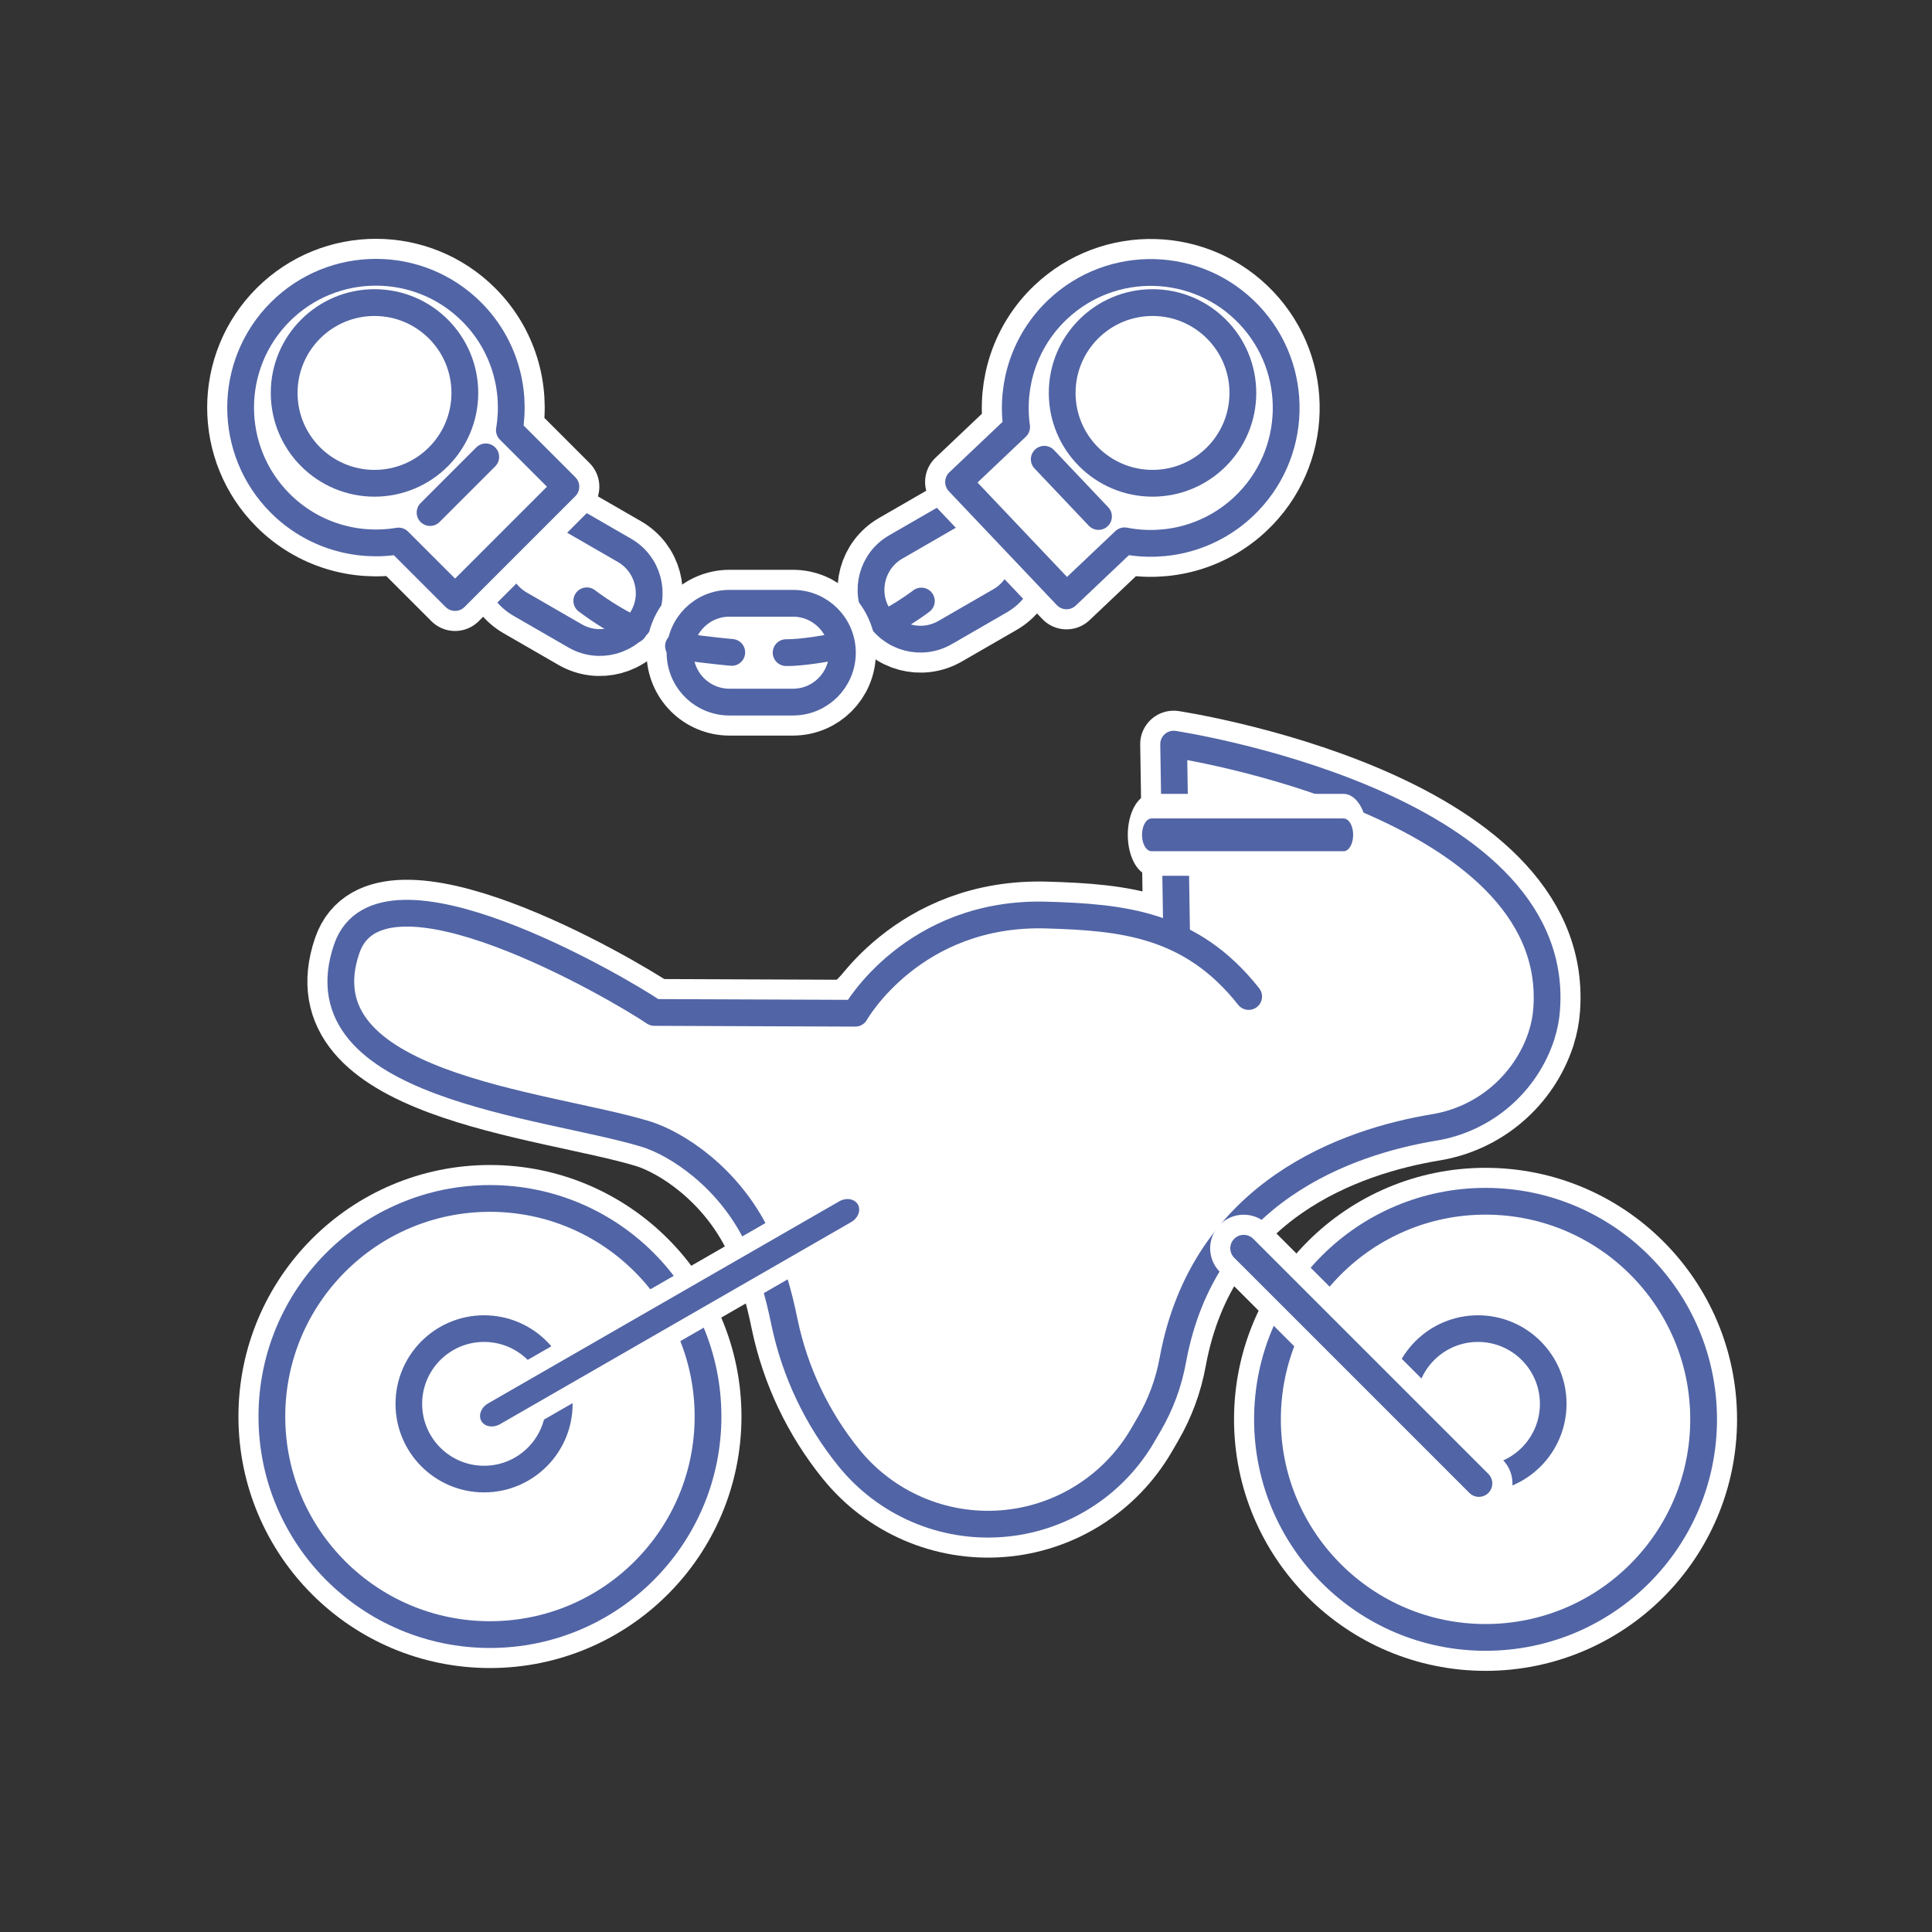 <?xml version="1.0" encoding="UTF-8" standalone="no"?>
<!DOCTYPE svg PUBLIC "-//W3C//DTD SVG 1.1//EN" "http://www.w3.org/Graphics/SVG/1.1/DTD/svg11.dtd">
<svg xmlns="http://www.w3.org/2000/svg" xmlns:xlink="http://www.w3.org/1999/xlink" xmlns:serif="http://www.serif.com/" xmlns:svg="http://www.w3.org/2000/svg" width="500" height="500" viewBox="0.5 0 601 601" version="1.1" xml:space="preserve" style="fill-rule:evenodd;clip-rule:evenodd;stroke-linejoin:round;stroke-miterlimit:2;">
    <rect x="0.5" y="0" width="601" height="601" fill="#333333" stroke="none"/>
    <g transform="matrix(1,0,0,1,-2371,-6849)">
        <g id="Motorrad" transform="matrix(1,0,0,1,2371.74,6849.75)">
            <rect x="0" y="0" width="600" height="600" style="fill:none;"/>
            <g transform="matrix(4.38,0,0,4.38,-5227.51,-9266.14)">
                <g>
                    <g transform="matrix(0.2,0,0,0.2,711.802,1083.15)">
                        <circle cx="2582.18" cy="5664.2" r="77.44" style="fill:none;stroke:white;stroke-width:23.75px;"/>
                        <circle cx="2582.18" cy="5664.2" r="77.44" style="fill:white;"/>
                        <circle cx="2582.18" cy="5664.2" r="77.44" style="fill:none;stroke:rgb(81,100,165);stroke-width:9.5px;stroke-linecap:round;stroke-miterlimit:1.5;"/>
                    </g>
                    <g transform="matrix(0.069,0,0,0.069,1049.65,1824.26)">
                        <circle cx="2582.18" cy="5664.2" r="77.44" style="fill:none;stroke:rgb(81,100,165);stroke-width:27.41px;stroke-linecap:round;stroke-miterlimit:1.5;"/>
                    </g>
                    <g transform="matrix(0.2,0,0,0.2,782.511,1083.35)">
                        <circle cx="2582.18" cy="5664.2" r="77.44" style="fill:none;stroke:white;stroke-width:23.75px;"/>
                        <circle cx="2582.18" cy="5664.2" r="77.44" style="fill:white;"/>
                        <circle cx="2582.18" cy="5664.2" r="77.44" style="fill:none;stroke:rgb(81,100,165);stroke-width:9.5px;stroke-linecap:round;stroke-miterlimit:1.5;"/>
                    </g>
                    <g transform="matrix(0.2,0,0,0.2,714.359,1080.69)">
                        <path d="M2813.65,5506.41L2812.18,5437.73C2812.18,5437.73 2949.74,5458.35 2944.66,5531.58C2944.45,5534.83 2943.84,5538.03 2942.83,5541.13C2942.85,5541.13 2942.85,5541.13 2942.85,5541.13C2937.24,5558.29 2922.55,5570.9 2904.74,5573.84C2873.75,5578.95 2821.05,5596.92 2811.32,5659.8C2810.47,5665.2 2808.62,5670.4 2805.87,5675.13C2805.4,5675.95 2804.88,5676.83 2804.34,5677.76C2793.09,5697.04 2773.09,5709.56 2750.84,5711.26C2728.58,5712.95 2706.91,5703.6 2692.87,5686.25C2692.87,5686.25 2692.87,5686.25 2692.87,5686.25C2683.68,5674.89 2677.47,5661.42 2674.79,5647.06C2672.88,5636.47 2669.62,5623.53 2664.38,5612.67C2654.15,5591.48 2635.56,5579.49 2624.61,5576.16C2589.08,5565.37 2501.7,5559.1 2518.57,5510.3C2530.74,5475.12 2629.7,5524.33 2642.6,5533.09L2682.76,5533.29C2682.76,5533.29 2710.17,5490.99 2757.76,5492.44C2784.37,5493.26 2818.36,5501.42 2838.82,5527.35" style="fill:white;"/>
                    </g>
                    <g transform="matrix(0.2,0,0,0.2,714.359,1080.69)">
                        <path d="M2813.25,5506.2L2812.18,5437.73C2812.18,5437.73 2949.74,5458.35 2944.66,5531.58C2944.45,5534.83 2943.84,5538.03 2942.83,5541.13C2942.85,5541.13 2942.85,5541.13 2942.85,5541.13C2937.24,5558.29 2922.55,5570.9 2904.74,5573.84C2874.3,5578.86 2822.9,5596.29 2811.88,5656.51C2810.42,5664.53 2807.57,5672.23 2803.46,5679.27C2802.74,5680.51 2801.97,5681.82 2801.17,5683.2C2790.64,5701.25 2771.92,5712.97 2751.09,5714.55C2730.26,5716.14 2709.98,5707.39 2696.84,5691.15C2696.84,5691.15 2696.84,5691.15 2696.84,5691.15C2685.51,5677.16 2677.69,5660.67 2674,5643.06C2672.04,5633.32 2668.97,5622.19 2664.38,5612.67C2654.15,5591.48 2635.56,5579.49 2624.61,5576.16C2589.08,5565.37 2501.7,5559.1 2518.57,5510.3C2530.74,5475.12 2614.86,5524.25 2627.76,5533.01L2699.12,5533.29C2699.12,5533.29 2719.58,5496.97 2767.18,5498.43C2793.79,5499.24 2818.36,5501.42 2838.82,5527.35" style="fill:none;stroke:white;stroke-width:23.75px;"/>
                        <path d="M2813.25,5506.2L2812.18,5437.73C2812.18,5437.73 2949.74,5458.35 2944.66,5531.58C2944.45,5534.83 2943.84,5538.03 2942.83,5541.13C2942.85,5541.13 2942.85,5541.13 2942.85,5541.13C2937.24,5558.29 2922.55,5570.9 2904.74,5573.84C2874.3,5578.86 2822.9,5596.29 2811.88,5656.51C2810.42,5664.53 2807.57,5672.23 2803.46,5679.27C2802.74,5680.51 2801.97,5681.82 2801.17,5683.2C2790.64,5701.25 2771.92,5712.97 2751.09,5714.55C2730.26,5716.14 2709.98,5707.39 2696.84,5691.15C2696.84,5691.15 2696.84,5691.15 2696.84,5691.15C2685.51,5677.16 2677.69,5660.67 2674,5643.06C2672.04,5633.32 2668.97,5622.19 2664.38,5612.67C2654.15,5591.48 2635.56,5579.49 2624.61,5576.16C2589.08,5565.37 2501.7,5559.1 2518.57,5510.3C2530.74,5475.12 2614.86,5524.25 2627.76,5533.01L2699.12,5533.29C2699.12,5533.29 2719.58,5496.97 2767.18,5498.43C2793.79,5499.24 2818.36,5501.42 2838.82,5527.35" style="fill:none;stroke:rgb(81,100,165);stroke-width:9.5px;stroke-linecap:round;stroke-miterlimit:1.5;"/>
                    </g>
                    <g transform="matrix(0.069,0,0,0.069,1120.24,1824.26)">
                        <circle cx="2582.18" cy="5664.2" r="77.44" style="fill:white;stroke:rgb(81,100,165);stroke-width:27.41px;stroke-linecap:round;stroke-miterlimit:1.5;"/>
                    </g>
                    <g transform="matrix(0.116,0,0,0.2,959.565,1079.82)">
                        <path d="M2838.82,5474.29L2721.21,5474.29" style="fill:none;stroke:white;stroke-width:29.08px;stroke-linecap:round;stroke-miterlimit:1.5;"/>
                        <path d="M2838.82,5474.29L2721.21,5474.29" style="fill:none;stroke:rgb(81,100,165);stroke-width:11.63px;stroke-linecap:round;"/>
                    </g>
                    <g transform="matrix(0.142,0.142,-0.142,0.142,1672.71,1040.28)">
                        <path d="M2838.82,5474.29L2721.21,5474.29" style="fill:none;stroke:white;stroke-width:23.75px;stroke-linecap:round;stroke-miterlimit:1.5;"/>
                        <path d="M2838.82,5474.29L2721.21,5474.29" style="fill:none;stroke:rgb(81,100,165);stroke-width:9.5px;stroke-linecap:round;"/>
                    </g>
                    <g transform="matrix(0.212,-0.122,0.1,0.173,104.206,1600.73)">
                        <path d="M2838.82,5474.29L2721.21,5474.29" style="fill:none;stroke:white;stroke-width:21.28px;stroke-linecap:round;stroke-miterlimit:1.5;"/>
                        <path d="M2838.82,5474.29L2721.21,5474.29" style="fill:none;stroke:rgb(81,100,165);stroke-width:8.51px;stroke-linecap:round;"/>
                    </g>
                </g>
            </g>
            <g transform="matrix(0.801,0,0,0.801,-59.722,-24.375)">
                <g transform="matrix(1.109,-0.64,0.64,1.109,-5190.51,-6877.83)">
                    <path d="M1051.5,7022.01C1051.5,7013.74 1044.79,7007.03 1036.52,7007.03C1030.41,7007.03 1023.36,7007.03 1017.25,7007.03C1008.98,7007.03 1002.27,7013.74 1002.27,7022.01C1002.27,7022.01 1002.27,7022.01 1002.27,7022.01C1002.27,7030.28 1008.98,7036.99 1017.25,7036.99C1023.36,7036.99 1030.41,7036.99 1036.52,7036.99C1044.79,7036.99 1051.5,7030.28 1051.5,7022.01C1051.5,7022.01 1051.5,7022.01 1051.5,7022.01Z" style="fill:white;"/>
                    <path d="M1051.5,7022.01C1051.5,7013.74 1044.79,7007.03 1036.52,7007.03C1030.41,7007.03 1023.36,7007.03 1017.25,7007.03C1008.98,7007.03 1002.27,7013.74 1002.27,7022.01C1002.27,7022.01 1002.27,7022.01 1002.27,7022.01C1002.27,7030.28 1008.98,7036.99 1017.25,7036.99C1023.36,7036.99 1030.41,7036.99 1036.52,7036.99C1044.79,7036.99 1051.5,7030.28 1051.5,7022.01C1051.5,7022.01 1051.5,7022.01 1051.5,7022.01Z" style="fill:none;stroke:white;stroke-width:20.3px;"/>
                    <path d="M1051.5,7022.01C1051.5,7013.74 1044.79,7007.03 1036.52,7007.03C1030.41,7007.03 1023.36,7007.03 1017.25,7007.03C1008.98,7007.03 1002.27,7013.74 1002.27,7022.01C1002.27,7022.01 1002.27,7022.01 1002.27,7022.01C1002.27,7030.28 1008.98,7036.99 1017.25,7036.99C1023.36,7036.99 1030.41,7036.99 1036.52,7036.99C1044.79,7036.99 1051.5,7030.28 1051.5,7022.01C1051.5,7022.01 1051.5,7022.01 1051.5,7022.01Z" style="fill:none;stroke:rgb(81,100,165);stroke-width:8.12px;stroke-linecap:round;stroke-miterlimit:1.5;"/>
                </g>
                <g transform="matrix(1.109,0.64,-0.64,1.109,3651.79,-8190.94)">
                    <path d="M1051.5,7022.01C1051.5,7013.74 1044.79,7007.03 1036.52,7007.03C1030.41,7007.03 1023.36,7007.03 1017.25,7007.03C1008.98,7007.03 1002.27,7013.74 1002.27,7022.01C1002.27,7022.01 1002.27,7022.01 1002.27,7022.01C1002.27,7030.28 1008.98,7036.99 1017.25,7036.99C1023.36,7036.99 1030.41,7036.99 1036.52,7036.99C1044.79,7036.99 1051.5,7030.28 1051.5,7022.01C1051.5,7022.01 1051.5,7022.01 1051.5,7022.01Z" style="fill:white;"/>
                    <path d="M1051.5,7022.01C1051.5,7013.74 1044.79,7007.03 1036.52,7007.03C1030.41,7007.03 1023.36,7007.03 1017.25,7007.03C1008.98,7007.03 1002.27,7013.74 1002.27,7022.01C1002.27,7022.01 1002.27,7022.01 1002.27,7022.01C1002.27,7030.28 1008.98,7036.99 1017.25,7036.99C1023.36,7036.99 1030.41,7036.99 1036.52,7036.99C1044.79,7036.99 1051.5,7030.28 1051.5,7022.01C1051.5,7022.01 1051.5,7022.01 1051.5,7022.01Z" style="fill:none;stroke:white;stroke-width:20.3px;"/>
                    <path d="M1051.5,7022.01C1051.5,7013.74 1044.79,7007.03 1036.52,7007.03C1030.41,7007.03 1023.36,7007.03 1017.25,7007.03C1008.98,7007.03 1002.27,7013.74 1002.27,7022.01C1002.27,7022.01 1002.27,7022.01 1002.27,7022.01C1002.27,7030.28 1008.98,7036.99 1017.25,7036.99C1023.36,7036.99 1030.41,7036.99 1036.52,7036.99C1044.79,7036.99 1051.5,7030.28 1051.5,7022.01C1051.5,7022.01 1051.5,7022.01 1051.5,7022.01Z" style="fill:none;stroke:rgb(81,100,165);stroke-width:8.12px;stroke-linecap:round;stroke-miterlimit:1.5;"/>
                </g>
                <g transform="matrix(1.281,0,0,1.281,-945.557,-8712.22)">
                    <path d="M1051.5,7022.01C1051.5,7013.74 1044.79,7007.03 1036.52,7007.03C1030.41,7007.03 1023.36,7007.03 1017.25,7007.03C1008.98,7007.03 1002.27,7013.74 1002.27,7022.01C1002.27,7022.01 1002.27,7022.01 1002.27,7022.01C1002.27,7025.98 1003.85,7029.79 1006.66,7032.6C1009.47,7035.41 1013.28,7036.99 1017.25,7036.99L1036.52,7036.99C1044.79,7036.99 1051.5,7030.28 1051.5,7022.01C1051.5,7022.01 1051.5,7022.01 1051.5,7022.01Z" style="fill:white;"/>
                    <path d="M1051.5,7022.01C1051.5,7013.74 1044.79,7007.03 1036.52,7007.03C1030.41,7007.03 1023.36,7007.03 1017.25,7007.03C1008.98,7007.03 1002.27,7013.74 1002.27,7022.01C1002.27,7022.01 1002.27,7022.01 1002.27,7022.01C1002.27,7025.98 1003.85,7029.79 1006.66,7032.6C1009.47,7035.41 1013.28,7036.99 1017.25,7036.99L1036.52,7036.99C1044.79,7036.99 1051.5,7030.28 1051.5,7022.01C1051.5,7022.01 1051.5,7022.01 1051.5,7022.01Z" style="fill:none;stroke:white;stroke-width:20.3px;"/>
                    <path d="M1051.5,7022.01C1051.5,7013.74 1044.79,7007.03 1036.52,7007.03C1030.41,7007.03 1023.36,7007.03 1017.25,7007.03C1008.98,7007.03 1002.27,7013.74 1002.27,7022.01C1002.27,7022.01 1002.27,7022.01 1002.27,7022.01C1002.27,7025.98 1003.85,7029.79 1006.66,7032.6C1009.47,7035.41 1013.28,7036.99 1017.25,7036.99L1036.52,7036.99C1044.79,7036.99 1051.5,7030.28 1051.5,7022.01C1051.5,7022.01 1051.5,7022.01 1051.5,7022.01Z" style="fill:none;stroke:rgb(81,100,165);stroke-width:8.12px;stroke-linecap:round;stroke-miterlimit:1.5;"/>
                </g>
                <g transform="matrix(0.822,0.867,-0.867,0.822,587.667,-39.774)">
                    <g transform="matrix(1,0,0,1,-739.681,-6803.57)">
                        <path d="M814.182,7010.99C802.965,7003 795.644,6989.89 795.644,6975.09C795.644,6950.78 815.376,6931.05 839.681,6931.05C863.985,6931.05 883.717,6950.78 883.717,6975.09C883.717,6989.89 876.396,7003 865.18,7010.99L865.18,7036.99L814.182,7036.99L814.182,7010.99Z" style="fill:white;"/>
                        <path d="M814.182,7010.99C802.965,7003 795.644,6989.89 795.644,6975.09C795.644,6950.78 815.376,6931.05 839.681,6931.05C863.985,6931.05 883.717,6950.78 883.717,6975.09C883.717,6989.89 876.396,7003 865.18,7010.99L865.18,7036.99L814.182,7036.99L814.182,7010.99Z" style="fill:none;stroke:white;stroke-width:21.77px;"/>
                        <path d="M814.182,7010.99C802.965,7003 795.644,6989.89 795.644,6975.09C795.644,6950.78 815.376,6931.05 839.681,6931.05C863.985,6931.05 883.717,6950.78 883.717,6975.09C883.717,6989.89 876.396,7003 865.18,7010.99L865.18,7036.99L814.182,7036.99L814.182,7010.99Z" style="fill:none;stroke:rgb(81,100,165);stroke-width:8.71px;stroke-linecap:round;stroke-miterlimit:1.5;"/>
                    </g>
                    <g transform="matrix(1,0,0,1,-739.681,-6803.57)">
                        <path d="M827.982,7011.69L853.603,7011.69" style="fill:none;stroke:rgb(81,100,165);stroke-width:8.71px;stroke-linecap:round;stroke-miterlimit:1.5;"/>
                    </g>
                </g>
                <g transform="matrix(0.844,-0.844,0.844,0.844,-8.899,127.422)">
                    <g transform="matrix(1,0,0,1,-739.681,-6803.57)">
                        <path d="M814.182,7010.99C802.965,7003 795.644,6989.89 795.644,6975.09C795.644,6950.78 815.376,6931.05 839.681,6931.05C863.985,6931.05 883.717,6950.78 883.717,6975.09C883.717,6989.89 876.396,7003 865.18,7010.99L865.18,7036.99L814.182,7036.99L814.182,7010.99Z" style="fill:white;"/>
                        <path d="M814.182,7010.99C802.965,7003 795.644,6989.89 795.644,6975.09C795.644,6950.78 815.376,6931.05 839.681,6931.05C863.985,6931.05 883.717,6950.78 883.717,6975.09C883.717,6989.89 876.396,7003 865.18,7010.99L865.18,7036.99L814.182,7036.99L814.182,7010.99Z" style="fill:none;stroke:white;stroke-width:21.77px;"/>
                        <path d="M814.182,7010.99C802.965,7003 795.644,6989.89 795.644,6975.09C795.644,6950.78 815.376,6931.05 839.681,6931.05C863.985,6931.05 883.717,6950.78 883.717,6975.09C883.717,6989.89 876.396,7003 865.18,7010.99L865.18,7036.99L814.182,7036.99L814.182,7010.99Z" style="fill:none;stroke:rgb(81,100,165);stroke-width:8.71px;stroke-linecap:round;stroke-miterlimit:1.5;"/>
                    </g>
                    <g transform="matrix(1,0,0,1,-739.681,-6803.57)">
                        <path d="M827.982,7011.69L853.603,7011.69" style="fill:none;stroke:rgb(81,100,165);stroke-width:8.71px;stroke-linecap:round;stroke-miterlimit:1.5;"/>
                    </g>
                </g>
                <g transform="matrix(1.281,0,0,1.281,-790.912,-8616.85)">
                    <path d="M913.717,6947.54C913.717,6947.54 918.761,6947.73 929.462,6945.56" style="fill:none;stroke:rgb(81,100,165);stroke-width:8.12px;stroke-linecap:round;stroke-miterlimit:1.5;"/>
                </g>
                <g transform="matrix(1.281,0,0,1.281,-790.912,-8616.85)">
                    <path d="M944.054,6938.64C947.591,6936.73 950.94,6934.72 954.716,6931.9" style="fill:none;stroke:rgb(81,100,165);stroke-width:8.12px;stroke-linecap:round;stroke-miterlimit:1.5;"/>
                </g>
                <g transform="matrix(-1.281,0,0,1.281,1525.14,-8616.94)">
                    <path d="M910.768,6947.54C910.768,6947.54 916.961,6947.03 926.916,6945.63" style="fill:none;stroke:rgb(81,100,165);stroke-width:8.12px;stroke-linecap:round;stroke-miterlimit:1.5;"/>
                </g>
                <g transform="matrix(-1.281,0,0,1.281,1525.14,-8616.94)">
                    <path d="M940.422,6940.63C944.935,6938.46 949.752,6935.61 954.716,6931.9" style="fill:none;stroke:rgb(81,100,165);stroke-width:8.12px;stroke-linecap:round;stroke-miterlimit:1.5;"/>
                </g>
            </g>
            <g transform="matrix(0.801,0,0,0.801,-67.186,-5432.9)">
                <circle cx="229.022" cy="6934.31" r="35.085" style="fill:white;stroke:rgb(81,100,165);stroke-width:10.4px;stroke-linecap:round;stroke-miterlimit:1.5;"/>
            </g>
            <g transform="matrix(0.801,0,0,0.801,174.836,-5432.9)">
                <circle cx="229.022" cy="6934.31" r="35.085" style="fill:white;stroke:rgb(81,100,165);stroke-width:10.4px;stroke-linecap:round;stroke-miterlimit:1.5;"/>
            </g>
        </g>
    </g>
</svg>
